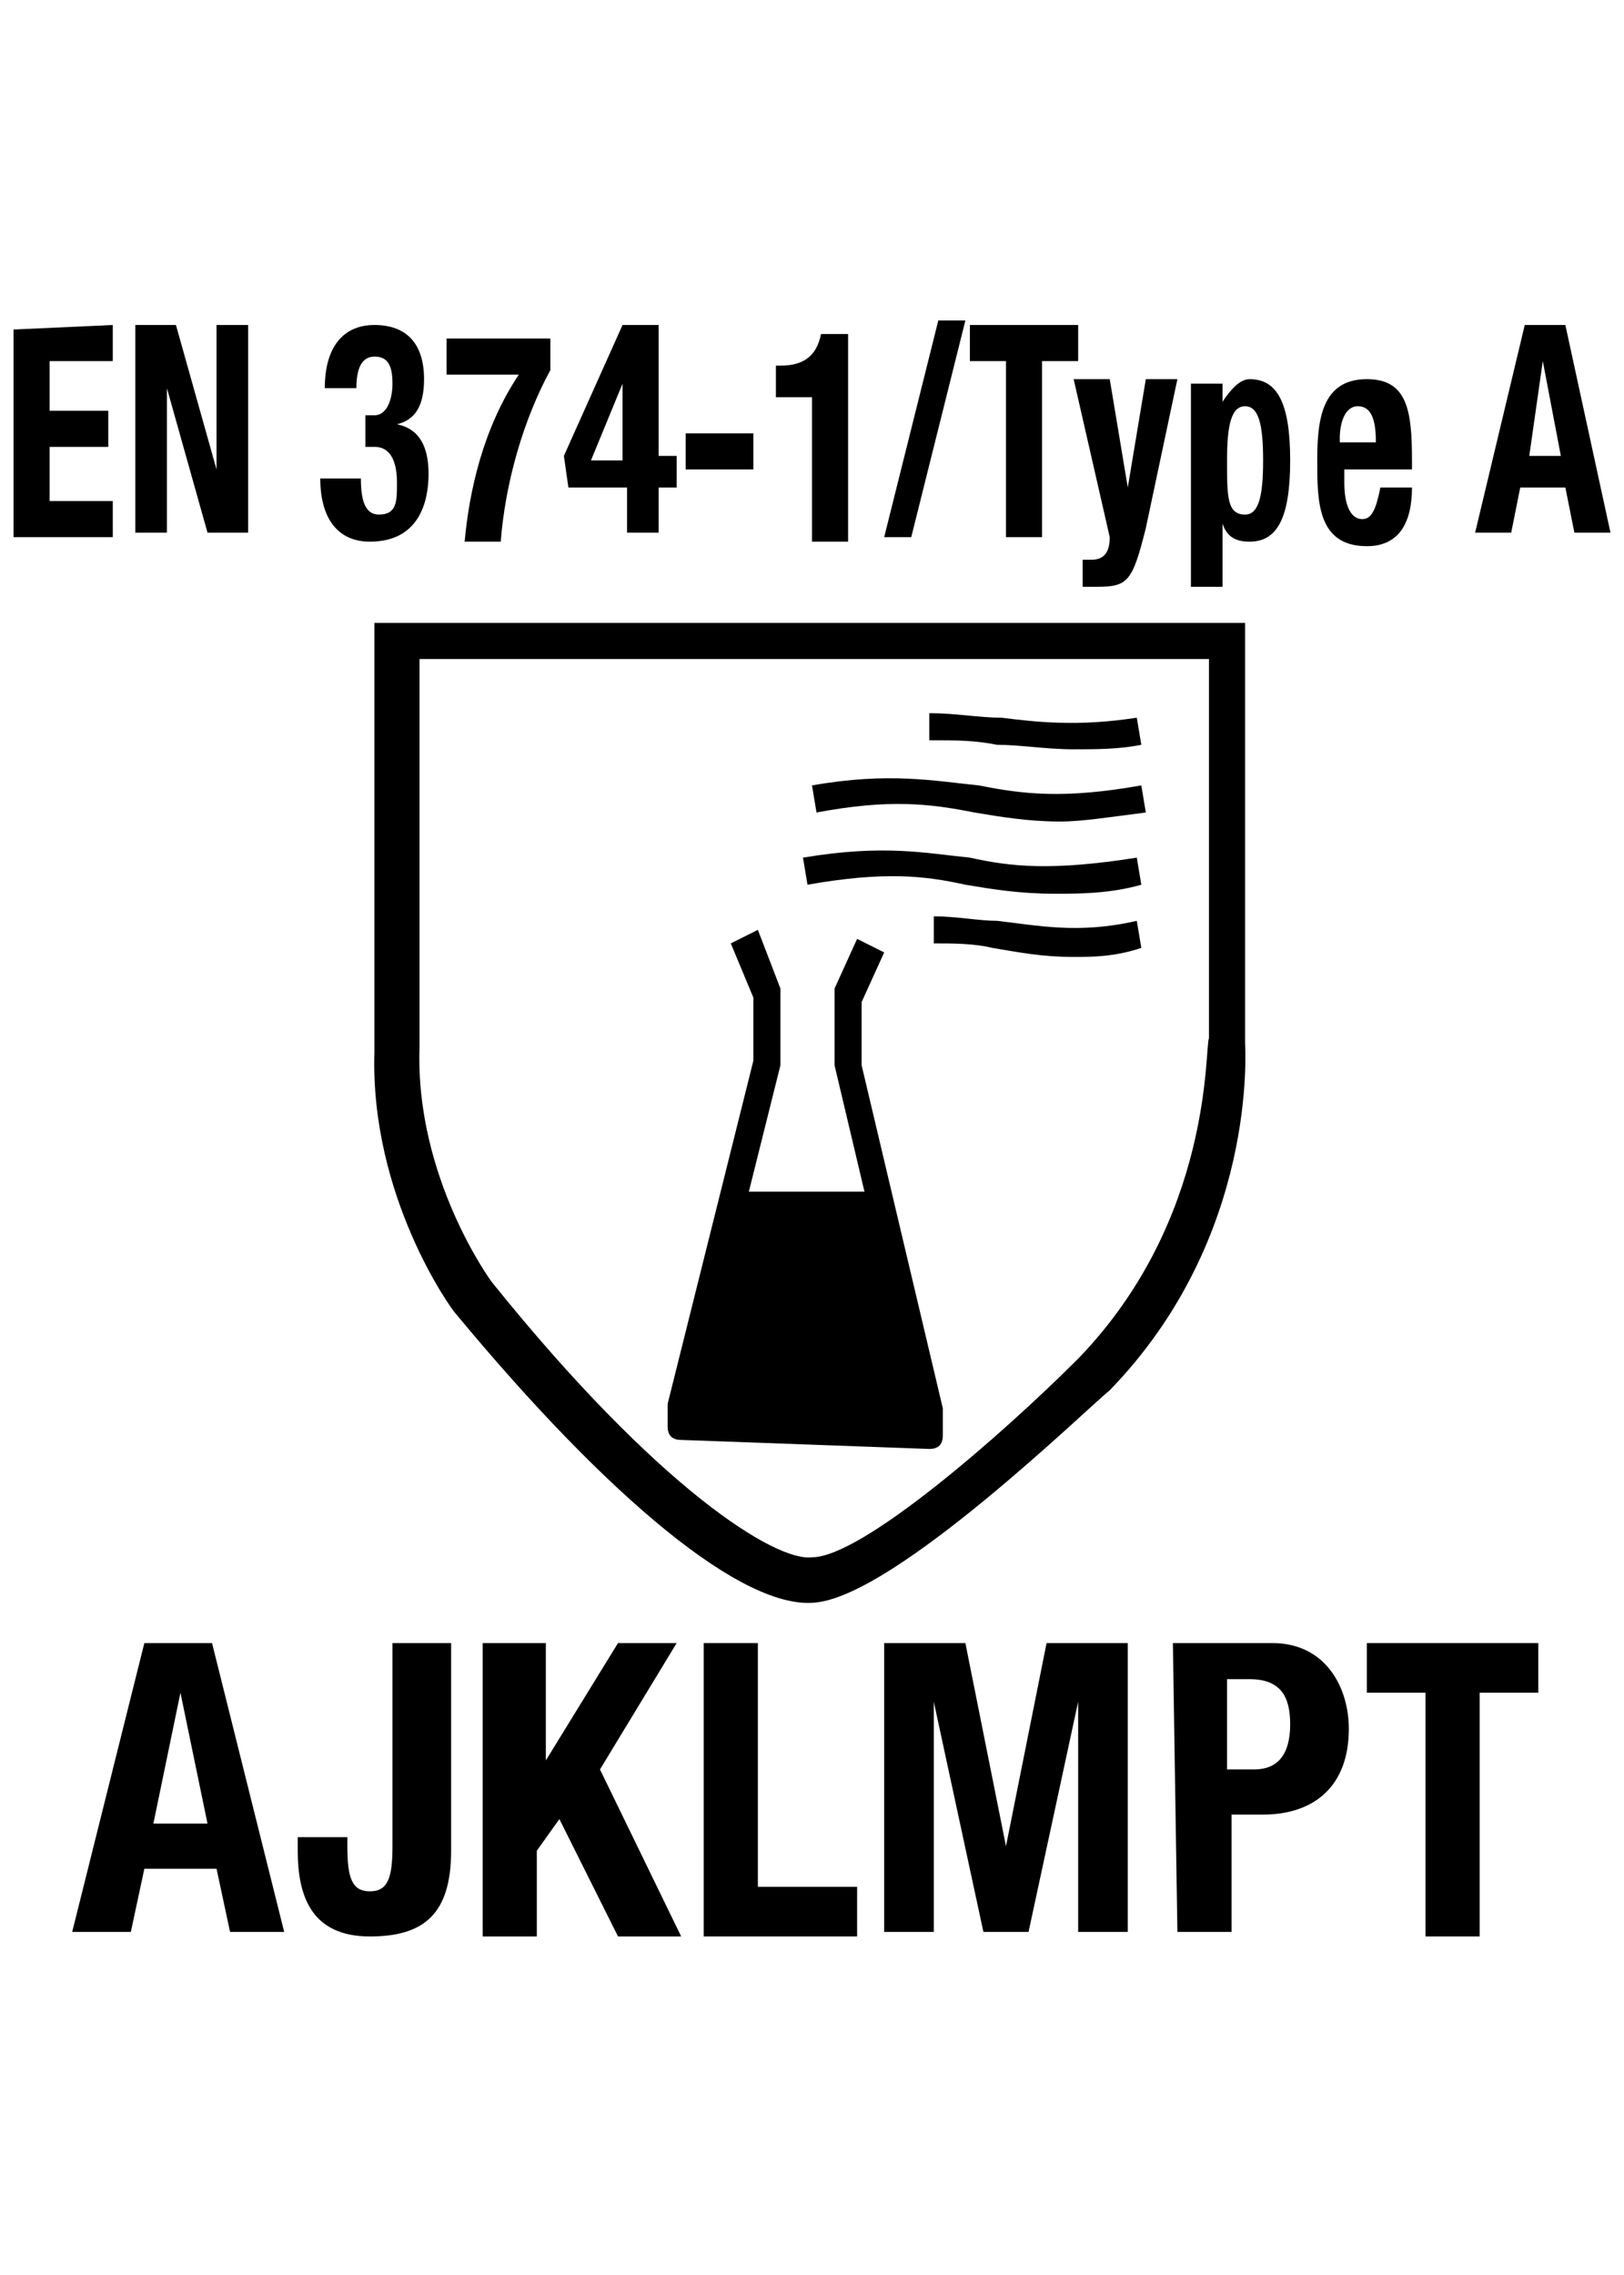 <?xml version="1.0" encoding="utf-8"?>
<!-- Generator: Adobe Illustrator 25.2.1, SVG Export Plug-In . SVG Version: 6.00 Build 0)  -->
<svg version="1.1" id="Layer_1" xmlns="http://www.w3.org/2000/svg" xmlns:xlink="http://www.w3.org/1999/xlink" x="0px" y="0px"
	 viewBox="0 0 36 50.4" style="enable-background:new 0 0 36 50.4;" xml:space="preserve">
<g>
	<g>
		<path d="M3.2,36.4h1.5l1.6,6.4H5.1l-0.3-1.4H3.2l-0.3,1.4H1.6L3.2,36.4z M3.4,40.4h1.2L4,37.5l0,0L3.4,40.4z"/>
		<path d="M10,36.4V41c0,1.4-0.6,1.9-1.8,1.9c-1.3,0-1.6-0.9-1.6-1.9v-0.3h1.1v0.2c0,0.7,0.1,1,0.5,1s0.5-0.3,0.5-1v-4.5H10z"/>
		<path d="M12.1,36.4V39l0,0l1.6-2.6H15l-1.7,2.8l1.8,3.7h-1.4l-1.3-2.6L11.9,41v1.9h-1.2v-6.5H12.1z"/>
		<path d="M15.6,42.9v-6.5h1.2v5.4H19v1.1H15.6z"/>
		<path d="M19.6,36.4h1.8l0.9,4.5l0,0l0.9-4.5H25v6.4h-1.1v-5.1l0,0l-1.1,5.1h-1l-1.1-5.1l0,0v5.1h-1.1L19.6,36.4L19.6,36.4z"/>
		<path d="M26,36.4h2.2c1.2,0,1.7,1,1.7,1.9c0,1.3-0.8,1.9-1.9,1.9h-0.7v2.6h-1.2L26,36.4L26,36.4z M27.3,39.2h0.5
			c0.5,0,0.8-0.3,0.8-1c0-0.6-0.2-1-0.9-1h-0.5v2H27.3z"/>
		<path d="M34.1,36.4v1.1h-1.3v5.4h-1.2v-5.4h-1.3v-1.1H34.1z"/>
	</g>
	<path d="M23.9,30.1c-1.7,1.7-4.8,4.4-5.9,4.4c-0.8,0.1-3.4-1.5-7.1-6.1c0,0-1.7-2.3-1.6-5.2c0,0,0-6.7,0-8.6h17.5V23
		C26.7,23.2,26.9,27,23.9,30.1 M27.6,23.1v-9.3H8.3v9.5c-0.1,3.2,1.7,5.7,1.8,5.8c3.4,4.1,6.4,6.6,8,6.4c1.8-0.2,6-4.3,6.5-4.7
		C27.9,27.4,27.6,23.2,27.6,23.1"/>
	<path d="M23.8,16.6c-0.6,0-1.2-0.1-1.7-0.1c-0.5-0.1-0.9-0.1-1.5-0.1v-0.6c0.6,0,1.1,0.1,1.6,0.1c0.8,0.1,1.7,0.2,3,0l0.1,0.6
		C24.8,16.6,24.3,16.6,23.8,16.6 M23.5,18.2c-0.7,0-1.3-0.1-1.9-0.2c-1-0.2-1.9-0.3-3.5,0L18,17.4c1.7-0.3,2.7-0.1,3.7,0
		c1,0.2,1.9,0.3,3.6,0l0.1,0.6C24.6,18.1,24,18.2,23.5,18.2 M23.4,19.8c-0.8,0-1.4-0.1-2-0.2c-0.9-0.2-1.8-0.3-3.5,0l-0.1-0.6
		c1.8-0.3,2.7-0.1,3.7,0c0.9,0.2,1.8,0.3,3.7,0l0.1,0.6C24.6,19.8,23.9,19.8,23.4,19.8 M23.8,21.2c-0.7,0-1.2-0.1-1.8-0.2
		c-0.4-0.1-0.9-0.1-1.3-0.1v-0.6c0.5,0,1,0.1,1.4,0.1c0.9,0.1,1.8,0.3,3.1,0l0.1,0.6C24.7,21.2,24.2,21.2,23.8,21.2"/>
	<path d="M15.1,31.9c-0.2,0-0.3-0.1-0.3-0.3v-0.4v-0.1l1.9-7.6v-1.4l-0.5-1.2l0.6-0.3l0.5,1.3V22v1.5v0.1l-1.9,7.6v0.1h4.9v-0.1
		l-1.8-7.6c0,0,0,0,0-0.1V22v-0.1l0.5-1.1l0.6,0.3l-0.5,1.1v1.4l1.8,7.6c0,0,0,0,0,0.1v0.5c0,0.2-0.1,0.3-0.3,0.3L15.1,31.9
		L15.1,31.9L15.1,31.9z"/>
	<polygon points="16.3,26.4 19.5,26.4 20.7,31.4 15.1,31.4 	"/>
	<path d="M15.2,31.2h5.4l-1.2-4.9h-3.1L15.2,31.2L15.2,31.2z M20.7,31.4h-5.6l1.2-5.1h3.2l0,0L20.7,31.4L20.7,31.4z"/>
	<g>
		<path d="M2.5,7.2V8H1.1v1.1h1.3v0.8H1.1v1.2h1.4v0.8H0.3V7.3L2.5,7.2L2.5,7.2z"/>
		<path d="M3.9,7.2l0.9,3.2l0,0V7.2h0.7v4.6H4.6L3.7,8.6l0,0v3.2H3V7.2H3.9z"/>
		<path d="M8,10.6c0,0.5,0.1,0.8,0.4,0.8c0.4,0,0.4-0.3,0.4-0.7c0-0.4-0.1-0.8-0.5-0.8H8.1V9.2h0.2c0.3,0,0.4-0.4,0.4-0.7
			c0-0.4-0.1-0.6-0.4-0.6C8,7.9,7.9,8.2,7.9,8.6H7.2c0-0.9,0.4-1.4,1.1-1.4c0.7,0,1.1,0.4,1.1,1.2c0,0.6-0.2,0.9-0.6,1l0,0
			c0.5,0.1,0.7,0.5,0.7,1.1S9.3,12,8.2,12c-0.7,0-1.1-0.5-1.1-1.4l0,0H8z"/>
		<path d="M12.2,7.5v0.7c-0.6,1.1-1,2.5-1.1,3.8h-0.8c0.1-1.1,0.4-2.5,1.2-3.7H9.9V7.5H12.2z"/>
		<path d="M12.5,10.1l1.3-2.9h0.8v2.9H15v0.7h-0.4v1h-0.7v-1h-1.3L12.5,10.1L12.5,10.1z M13.8,8.5L13.8,8.5l-0.7,1.7h0.7V8.5z"/>
		<path d="M16.7,9.6v0.8h-1.5V9.6H16.7z"/>
		<path d="M18,12V8.8h-0.8V8.1h0.1c0.5,0,0.8-0.2,0.9-0.7h0.6V12L18,12L18,12z"/>
		<path d="M20.8,7.1h0.6l-1.2,4.8h-0.6L20.8,7.1z"/>
		<path d="M23.9,7.2V8h-0.8v3.9h-0.8V8h-0.8V7.2H23.9z"/>
	</g>
	<g>
		<path d="M24,12.4c0.1,0,0.1,0,0.2,0c0.3,0,0.4-0.2,0.4-0.5l-0.8-3.5h0.8l0.4,2.4l0,0l0.4-2.4h0.7l-0.7,3.3
			C25.1,12.9,25,13,24.3,13H24L24,12.4L24,12.4z"/>
		<path d="M26.4,8.5h0.7v0.4l0,0c0.2-0.3,0.4-0.5,0.6-0.5c0.6,0,0.9,0.5,0.9,1.8s-0.3,1.8-0.9,1.8c-0.3,0-0.5-0.1-0.6-0.4l0,0V13
			h-0.7V8.5z M27.6,11.4c0.3,0,0.4-0.4,0.4-1.2c0-0.8-0.1-1.2-0.4-1.2c-0.3,0-0.4,0.4-0.4,1.2S27.2,11.4,27.6,11.4z"/>
		<path d="M29.8,10.4v0.3c0,0.4,0.1,0.8,0.4,0.8c0.2,0,0.3-0.2,0.4-0.7h0.7c0,0.8-0.3,1.3-1,1.3c-1.1,0-1.1-1-1.1-1.9
			s0.1-1.8,1.1-1.8c0.9,0,1,0.7,1,1.8v0.2L29.8,10.4L29.8,10.4z M30.5,9.8c0-0.5-0.1-0.8-0.4-0.8c-0.3,0-0.4,0.4-0.4,0.7v0.1
			L30.5,9.8L30.5,9.8z"/>
	</g>
	<g>
		<path d="M33.8,7.2h0.9l1,4.6h-0.8l-0.2-1h-1l-0.2,1h-0.8L33.8,7.2z M33.9,10.1h0.7L34.2,8l0,0L33.9,10.1z"/>
	</g>
</g>
</svg>
